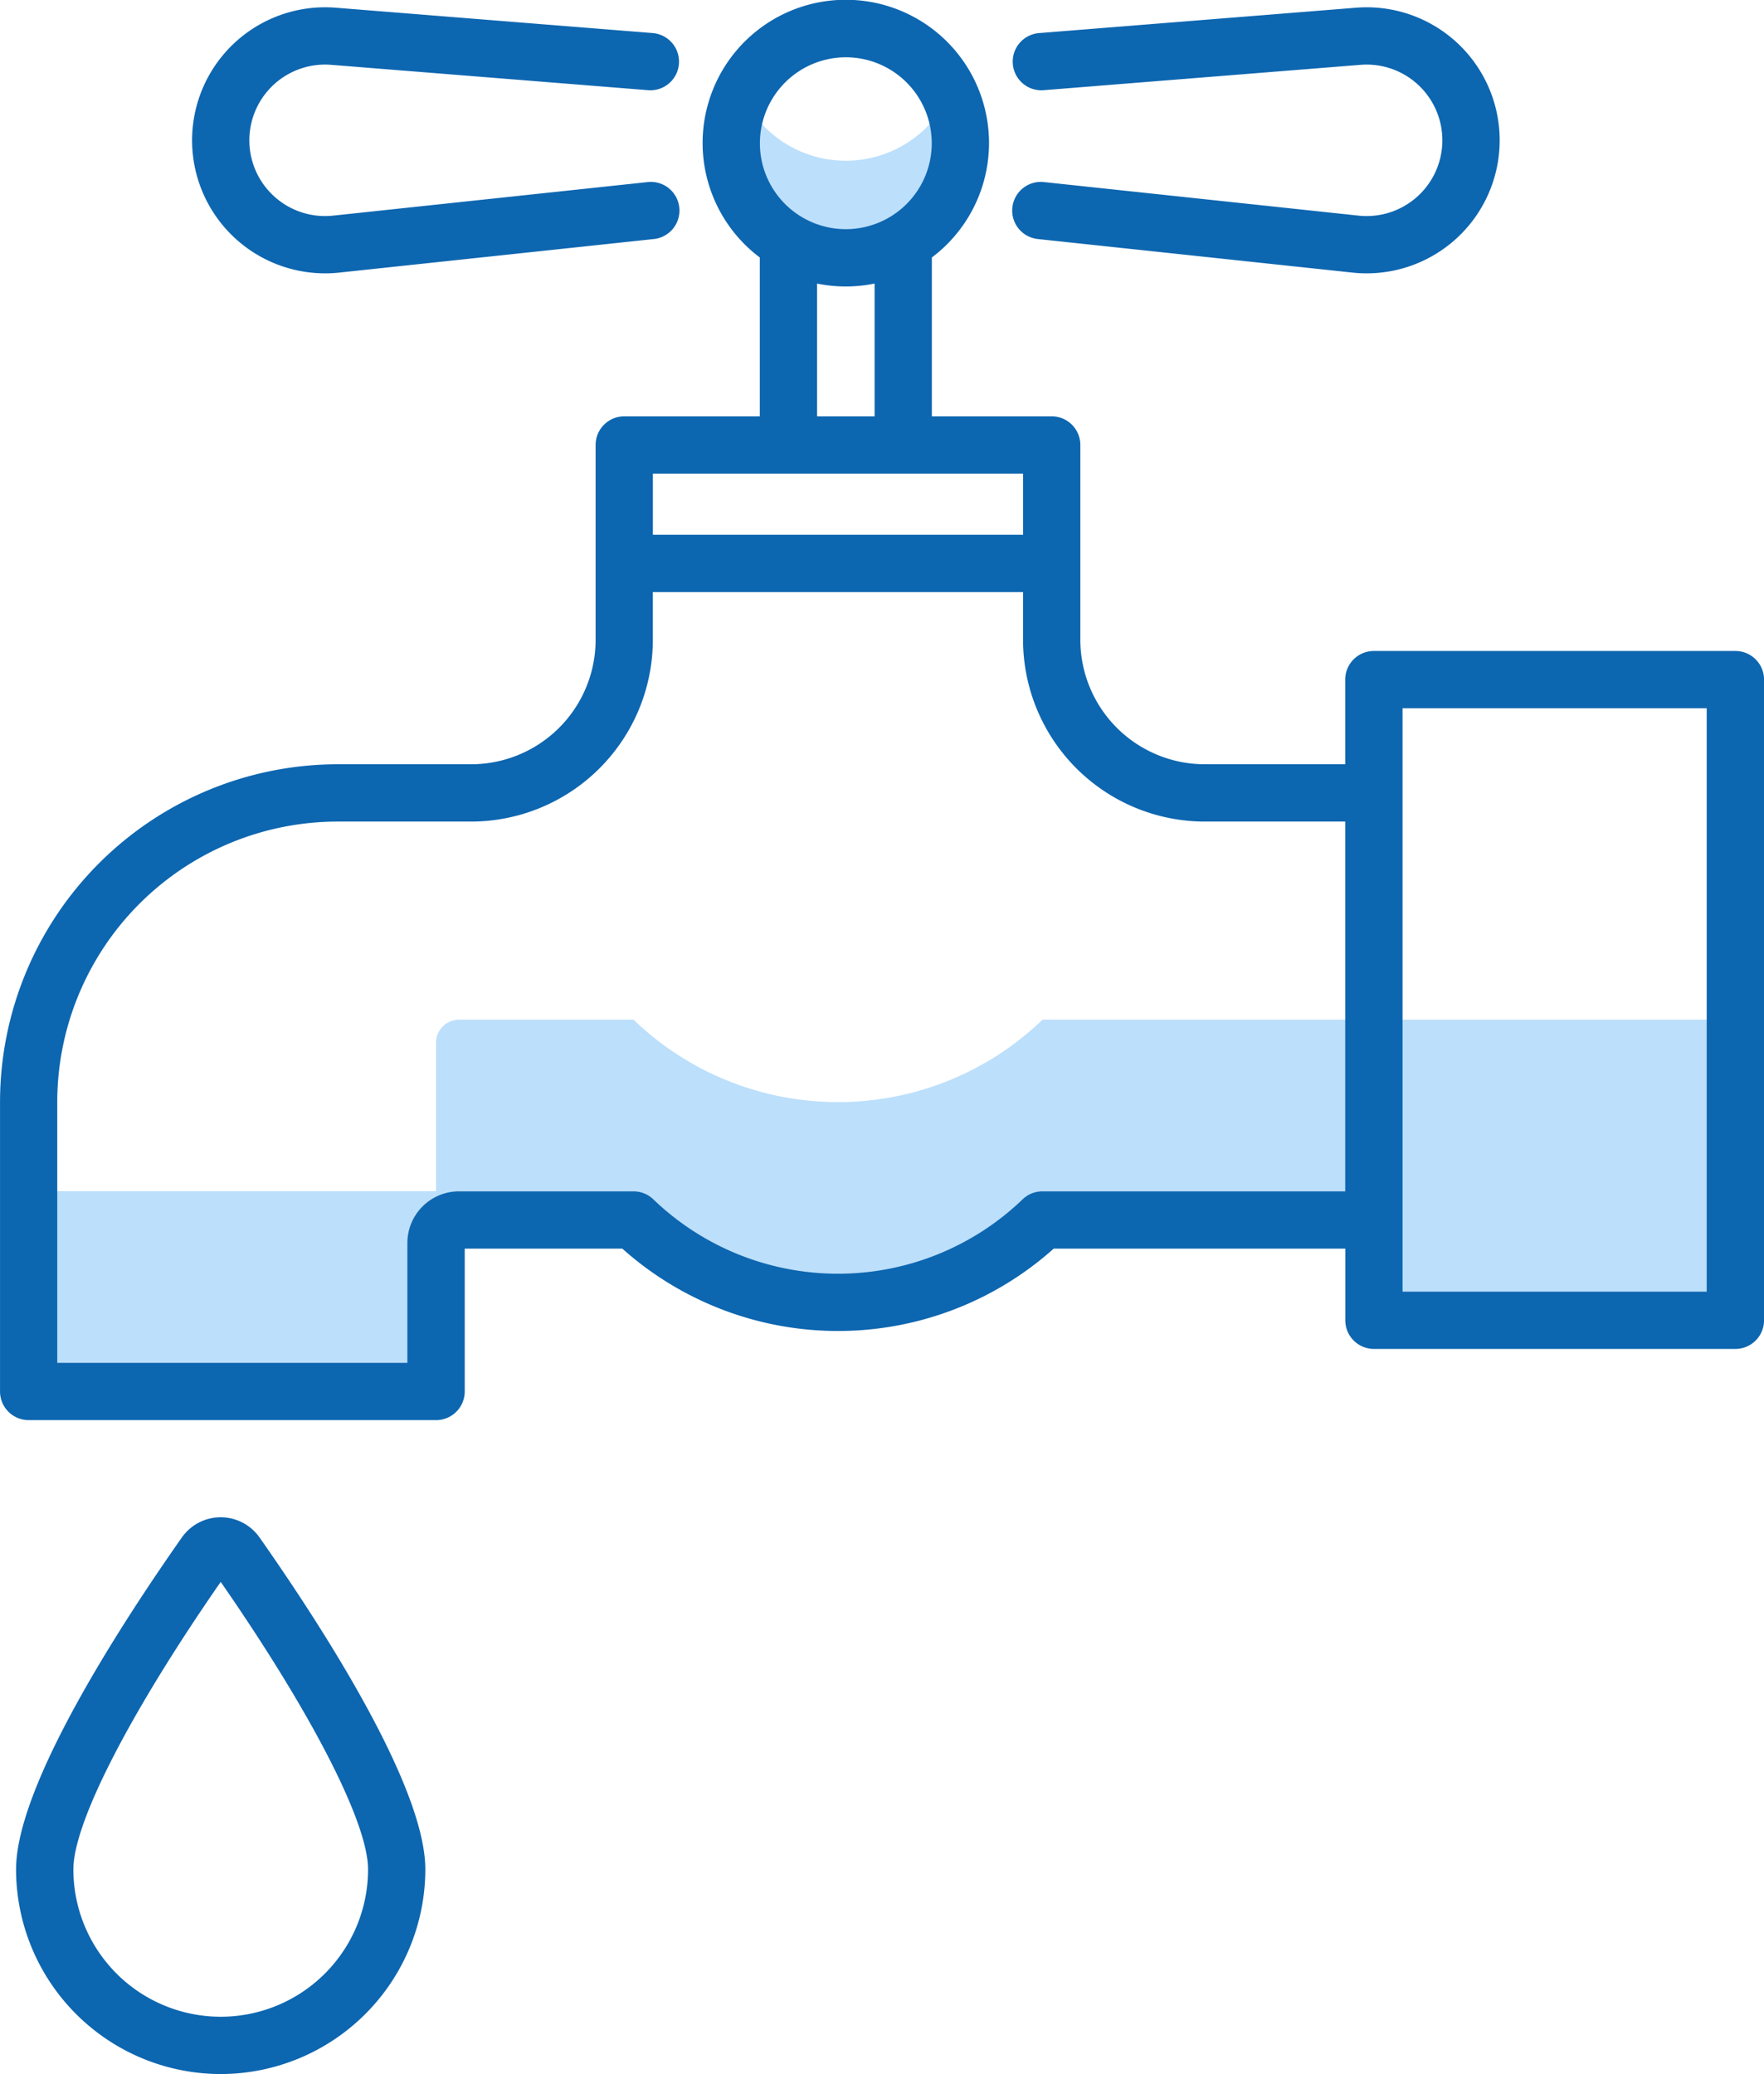 <svg xmlns="http://www.w3.org/2000/svg" width="213.113" height="250.541" viewBox="0 0 213.113 250.541"><defs><style>.a{fill:#bcdffb;}.b{fill:#0d66b0;}</style></defs><path class="a" d="M13151.407,2755.153a13.829,13.829,0,0,1-12.525-7.979,13.842,13.842,0,1,0,25.05,0A13.829,13.829,0,0,1,13151.407,2755.153Z" transform="translate(-13049.22 -2735.735)"></path><rect class="a" width="43.669" height="36.308" transform="translate(165.984 123.18)"></rect><path class="a" d="M13150.459,2868.866a35.593,35.593,0,0,1-24.7-9.951h-21.087a2.768,2.768,0,0,0-2.768,2.769v17.946h-49.221v24.192h49.221v-17.946a2.768,2.768,0,0,1,2.768-2.769h21.087a35.639,35.639,0,0,0,49.407,0h40.042v-24.192h-40.042A35.593,35.593,0,0,1,13150.459,2868.866Z" transform="translate(-13049.22 -2735.735)"></path><path class="b" d="M13258.873,2814.372H13215.2a3.46,3.46,0,0,0-3.46,3.461v10.224h-16.97a15.048,15.048,0,0,1-15.032-15.031v-23.538a3.46,3.46,0,0,0-3.461-3.46H13161.8v-19.149c0-.014,0-.028,0-.042a17.3,17.3,0,1,0-20.789,0c0,.014,0,.028,0,.042v19.149h-16.372a3.46,3.46,0,0,0-3.461,3.46v23.538a15.048,15.048,0,0,1-15.031,15.031h-16.136a40.832,40.832,0,0,0-40.787,40.786v34.979a3.46,3.46,0,0,0,3.46,3.461h49.22a3.461,3.461,0,0,0,3.461-3.461v-17.254h19.041a39.1,39.1,0,0,0,52.115,0h35.228v8.655a3.461,3.461,0,0,0,3.46,3.461h43.669a3.461,3.461,0,0,0,3.46-3.461v-77.39A3.46,3.46,0,0,0,13258.873,2814.372Zm-107.467-71.716a10.381,10.381,0,1,1-10.381,10.381A10.393,10.393,0,0,1,13151.406,2742.656Zm-3.479,27.332a17.356,17.356,0,0,0,6.956,0v16.04h-6.956Zm-3.46,22.961h28.354v7.382h-44.727v-7.382Zm30.694,86.7a3.46,3.46,0,0,0-2.395.962,32.181,32.181,0,0,1-44.618,0,3.458,3.458,0,0,0-2.395-.962h-21.087a6.235,6.235,0,0,0-6.229,6.229v14.486h-42.3v-31.519a33.9,33.9,0,0,1,33.866-33.865h16.136a21.977,21.977,0,0,0,21.952-21.952v-5.774h44.727v5.774a21.977,21.977,0,0,0,21.953,21.952h16.97v44.669Zm80.25,12.116h-36.747v-70.47h36.747Z" transform="translate(-13049.22 -2735.735)"></path><path class="b" d="M13175.3,2746.63l38.294-3.064a9.149,9.149,0,1,1-.24,18.217l-37.962-4.049a3.461,3.461,0,1,0-.734,6.882l37.963,4.049a15.8,15.8,0,0,0,1.7.091,16.07,16.07,0,1,0-1.272-32.089l-38.294,3.064a3.46,3.46,0,0,0,.551,6.9Z" transform="translate(-13049.22 -2735.735)"></path><path class="b" d="M13088.5,2768.756a16.115,16.115,0,0,0,1.7-.091l37.96-4.049a3.461,3.461,0,1,0-.735-6.882l-37.959,4.049a9.149,9.149,0,1,1-.242-18.217l38.293,3.064a3.46,3.46,0,1,0,.552-6.9l-38.293-3.064a16.07,16.07,0,1,0-1.273,32.089Z" transform="translate(-13049.22 -2735.735)"></path><path class="b" d="M13075.885,2986.276a24.751,24.751,0,0,1-24.724-24.723c0-10.07,12.548-29.442,20.029-40.094a5.742,5.742,0,0,1,4.694-2.441h0a5.739,5.739,0,0,1,4.692,2.442c7.48,10.651,20.029,30.023,20.029,40.093A24.752,24.752,0,0,1,13075.885,2986.276Zm0-59.451c-11.009,15.873-17.8,29.1-17.8,34.728a17.8,17.8,0,0,0,35.6,0C13093.687,2955.927,13086.895,2942.7,13075.885,2926.825Z" transform="translate(-13049.22 -2735.735)"></path></svg>